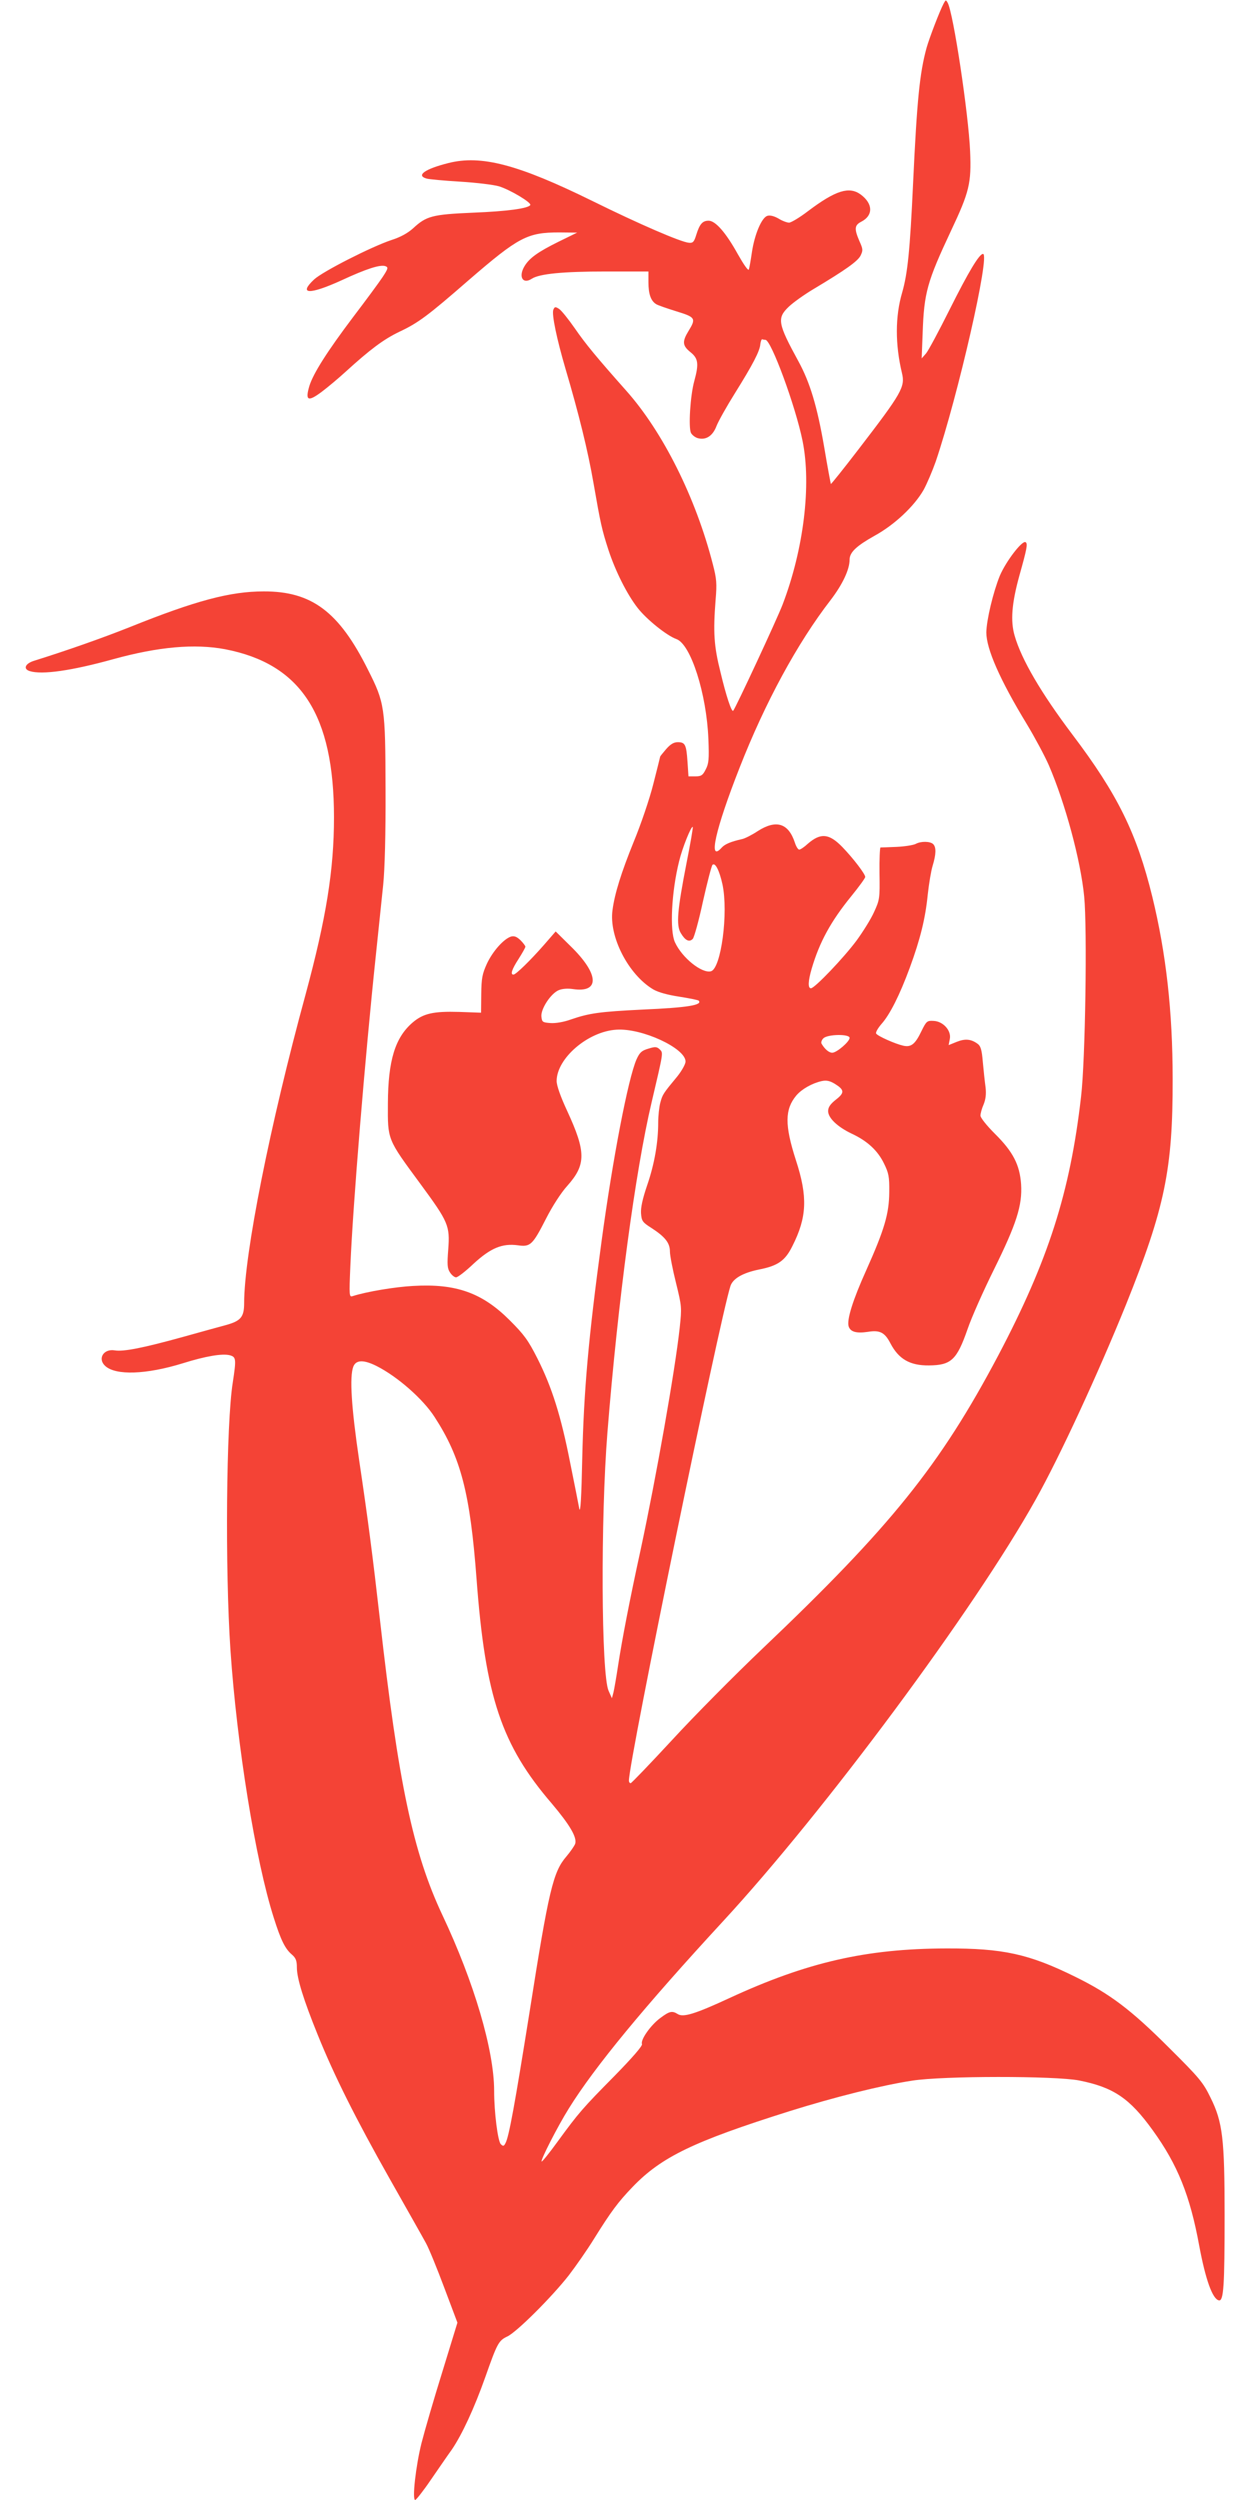 <?xml version="1.0" standalone="no"?>
<!DOCTYPE svg PUBLIC "-//W3C//DTD SVG 20010904//EN"
 "http://www.w3.org/TR/2001/REC-SVG-20010904/DTD/svg10.dtd">
<svg version="1.0" xmlns="http://www.w3.org/2000/svg"
 width="640pt" height="1280pt" viewBox="0 0 640 1280"
 preserveAspectRatio="xMidYMid meet">
<g transform="translate(0,1280) scale(0.1,-0.1)"
fill="#f44336" stroke="none">
<path d="M4832 12783 c-20 -37 -74 -178 -88 -228 -35 -128 -49 -264 -69 -693
-16 -347 -28 -462 -56 -560 -36 -122 -36 -266 -1 -412 17 -71 0 -101 -222
-390 -76 -99 -140 -179 -142 -178 -1 2 -17 86 -34 188 -36 210 -73 332 -132
440 -106 194 -111 221 -49 280 22 21 79 62 128 91 162 97 224 141 239 170 13
27 13 33 -6 75 -27 63 -25 81 10 99 62 32 60 92 -3 139 -59 43 -128 22 -270
-85 -43 -33 -87 -59 -97 -59 -10 0 -35 9 -54 21 -23 13 -43 18 -57 14 -29 -9
-65 -93 -79 -185 -6 -41 -13 -82 -16 -90 -3 -8 -26 25 -56 78 -62 112 -115
172 -150 172 -31 0 -46 -17 -63 -72 -11 -36 -17 -43 -37 -41 -39 2 -256 96
-493 213 -382 188 -571 238 -740 195 -119 -30 -166 -63 -112 -79 12 -4 90 -11
172 -16 83 -5 173 -16 200 -24 58 -18 168 -84 160 -96 -11 -17 -116 -32 -295
-39 -207 -9 -237 -17 -305 -80 -28 -25 -64 -45 -111 -60 -102 -34 -352 -161
-396 -202 -82 -77 -24 -79 139 -5 129 60 201 83 227 73 15 -6 13 -13 -16 -57
-18 -27 -85 -118 -149 -202 -135 -179 -205 -290 -225 -354 -22 -75 -8 -83 62
-31 32 24 88 71 124 104 124 113 193 165 274 204 98 46 146 82 355 264 257
222 301 245 465 245 l91 -1 -96 -47 c-105 -52 -148 -83 -173 -124 -33 -54 -10
-96 37 -65 39 25 157 37 381 37 l216 0 0 -55 c0 -60 12 -95 39 -112 9 -6 56
-22 104 -37 98 -30 102 -36 62 -101 -33 -54 -31 -75 10 -108 40 -32 44 -59 20
-147 -21 -75 -31 -240 -17 -267 6 -11 23 -24 37 -27 41 -10 75 13 94 64 10 25
52 100 94 167 91 146 128 216 130 252 2 14 6 25 10 24 4 -2 11 -3 16 -3 29 0
154 -339 190 -517 46 -226 6 -555 -102 -838 -29 -76 -241 -531 -253 -544 -8
-9 -36 75 -65 197 -34 135 -38 205 -25 372 7 82 5 107 -14 180 -87 341 -256
679 -444 890 -150 169 -208 239 -263 319 -32 46 -68 91 -80 99 -20 13 -23 12
-30 -4 -9 -23 18 -151 62 -301 68 -230 115 -420 144 -588 36 -207 43 -238 76
-340 36 -110 96 -229 150 -298 47 -60 150 -142 198 -159 74 -26 155 -281 164
-513 4 -102 2 -125 -14 -155 -15 -30 -23 -35 -53 -35 l-35 0 -5 75 c-6 88 -12
100 -50 100 -20 0 -37 -10 -59 -35 -17 -20 -31 -37 -31 -39 0 -2 -16 -65 -35
-140 -19 -76 -64 -208 -100 -295 -64 -158 -98 -266 -109 -351 -19 -136 82
-331 209 -406 26 -15 74 -28 133 -37 51 -8 95 -17 99 -20 22 -23 -56 -36 -287
-46 -220 -11 -272 -18 -368 -51 -36 -13 -78 -20 -104 -18 -40 3 -43 5 -46 33
-4 39 48 118 88 135 18 8 47 10 73 6 140 -21 135 77 -12 220 l-76 75 -59 -68
c-71 -81 -145 -153 -157 -153 -17 0 -9 26 26 80 19 30 35 58 35 63 0 4 -11 19
-25 33 -19 18 -31 23 -48 19 -38 -12 -94 -75 -124 -139 -24 -53 -28 -74 -29
-156 l-1 -95 -112 4 c-132 4 -184 -8 -238 -54 -90 -77 -126 -194 -127 -415 -1
-188 -4 -180 166 -411 144 -196 152 -214 143 -336 -6 -77 -5 -97 9 -118 9 -14
23 -25 31 -25 9 0 49 31 90 70 87 80 146 105 227 94 64 -9 75 2 144 137 32 63
77 133 109 168 96 108 96 173 -1 383 -34 73 -54 130 -54 153 0 116 160 254
306 263 131 9 354 -95 354 -163 0 -13 -19 -47 -42 -76 -73 -88 -76 -93 -87
-134 -6 -22 -11 -68 -11 -102 0 -102 -19 -212 -56 -320 -24 -70 -34 -116 -32
-145 3 -39 7 -46 53 -75 71 -46 95 -77 95 -121 0 -20 14 -92 31 -160 30 -122
30 -126 19 -231 -24 -220 -120 -762 -200 -1136 -57 -261 -95 -460 -115 -590
-9 -60 -20 -123 -24 -140 l-8 -30 -17 38 c-38 85 -41 884 -6 1322 54 675 143
1338 226 1690 62 264 60 253 42 272 -15 14 -23 15 -58 4 -35 -10 -45 -20 -61
-55 -43 -98 -122 -509 -179 -931 -67 -494 -91 -763 -99 -1115 -4 -193 -9 -281
-15 -255 -4 22 -25 129 -47 237 -47 239 -93 385 -167 532 -48 95 -69 123 -142
196 -141 141 -275 189 -495 176 -93 -5 -237 -29 -309 -52 -18 -6 -19 -1 -12
157 13 308 74 1055 131 1594 13 127 30 286 37 355 8 80 13 256 12 490 -1 419
-4 441 -90 611 -148 297 -288 402 -534 401 -171 0 -348 -47 -686 -183 -146
-58 -323 -120 -489 -172 -46 -14 -58 -42 -23 -53 63 -20 215 2 428 61 232 64
417 80 572 51 389 -75 558 -335 558 -861 0 -270 -40 -516 -145 -905 -183 -670
-315 -1333 -315 -1582 0 -71 -17 -91 -92 -112 -29 -8 -129 -35 -221 -61 -206
-57 -304 -76 -349 -69 -58 10 -90 -43 -49 -80 54 -49 209 -44 397 14 118 37
203 51 241 41 32 -9 33 -19 15 -138 -34 -210 -40 -959 -12 -1373 33 -484 128
-1076 222 -1370 36 -114 58 -158 92 -187 21 -18 26 -32 26 -67 0 -55 34 -165
107 -345 84 -208 194 -428 368 -736 87 -154 171 -302 186 -330 15 -27 57 -130
94 -229 l67 -178 -77 -251 c-43 -138 -91 -303 -107 -366 -29 -116 -49 -291
-32 -291 5 1 41 46 79 102 39 56 87 127 109 157 52 77 114 210 171 371 61 173
68 186 112 207 48 22 229 203 315 313 36 47 94 130 128 185 89 143 125 191
199 268 148 154 313 233 801 387 233 73 473 133 630 157 158 25 732 25 855 1
176 -35 259 -91 377 -255 128 -177 191 -335 238 -591 32 -172 68 -274 101
-280 24 -4 29 73 29 437 0 391 -10 476 -72 601 -38 78 -56 100 -212 255 -195
195 -302 276 -481 364 -237 117 -370 146 -660 145 -409 -1 -712 -70 -1110
-254 -177 -82 -237 -100 -265 -82 -29 18 -42 15 -89 -20 -49 -36 -103 -112
-94 -134 3 -9 -49 -69 -140 -162 -164 -166 -184 -189 -292 -337 -42 -58 -79
-104 -82 -102 -6 7 81 178 139 271 132 213 387 522 789 958 520 563 1289 1600
1601 2159 123 219 321 648 463 999 199 495 240 694 239 1155 0 349 -34 645
-104 933 -80 326 -177 524 -410 832 -159 211 -260 383 -295 505 -22 75 -15
166 24 307 39 139 44 165 32 172 -17 11 -100 -97 -132 -172 -34 -84 -68 -226
-69 -290 0 -84 69 -242 207 -469 41 -68 92 -163 113 -211 84 -195 163 -487
181 -672 16 -163 6 -841 -16 -1025 -56 -490 -168 -839 -424 -1325 -298 -563
-550 -876 -1206 -1500 -143 -136 -352 -347 -464 -469 -112 -121 -208 -221
-212 -221 -5 0 -9 6 -9 13 0 103 463 2355 520 2533 13 38 63 67 146 84 97 19
134 45 171 120 75 148 79 253 18 440 -58 180 -57 260 2 331 28 33 81 63 131
74 24 5 41 1 66 -14 50 -31 51 -46 6 -81 -29 -23 -40 -39 -40 -59 0 -35 48
-81 122 -116 79 -37 132 -86 164 -152 24 -49 28 -67 27 -147 -1 -110 -24 -190
-118 -400 -69 -153 -100 -253 -90 -287 9 -28 39 -37 99 -28 61 10 86 -3 115
-59 42 -80 99 -114 197 -113 114 1 143 28 198 186 20 59 81 196 135 305 115
233 146 328 139 437 -7 99 -41 166 -134 258 -42 42 -74 82 -74 93 0 11 7 37
16 57 11 27 14 54 10 89 -4 28 -10 86 -14 129 -5 62 -11 82 -27 93 -33 24 -63
27 -106 10 l-42 -17 6 31 c9 43 -34 91 -83 93 -33 2 -37 -1 -62 -52 -32 -67
-53 -84 -93 -75 -41 9 -131 49 -139 62 -4 6 9 28 27 49 43 48 93 147 145 288
54 147 80 253 92 374 6 55 17 122 25 148 18 59 19 95 3 111 -15 15 -63 16 -90
1 -12 -6 -55 -13 -97 -15 -42 -2 -79 -3 -83 -3 -3 -1 -6 -61 -5 -133 2 -128 1
-135 -28 -198 -16 -36 -57 -101 -89 -145 -66 -89 -215 -245 -234 -245 -16 0
-15 36 4 101 40 136 98 242 203 371 39 48 71 92 71 98 0 15 -61 95 -117 153
-68 70 -111 74 -177 17 -18 -17 -38 -30 -44 -30 -6 0 -16 16 -22 35 -33 101
-96 120 -190 60 -30 -20 -66 -38 -80 -41 -58 -13 -89 -26 -105 -44 -71 -79
-33 92 92 410 130 332 295 637 466 858 61 80 97 156 97 207 0 37 35 70 128
122 102 56 203 151 251 235 17 31 45 97 62 145 114 337 280 1063 242 1063 -19
0 -73 -89 -171 -285 -55 -110 -109 -211 -121 -225 l-22 -25 5 130 c7 206 23
263 145 523 94 199 105 244 98 407 -8 191 -86 710 -115 761 -9 16 -10 15 -20
-3z m-1317 -4402 c-47 -241 -54 -319 -29 -359 22 -37 43 -48 61 -29 7 7 31 93
52 191 22 98 44 183 49 188 14 14 36 -31 51 -100 31 -145 -7 -431 -59 -445
-46 -12 -147 68 -184 148 -28 59 -18 259 21 415 16 68 63 184 70 176 2 -2 -12
-85 -32 -185z m835 -895 c0 -19 -66 -76 -89 -76 -17 0 -39 19 -55 47 -3 6 1
19 10 27 21 21 134 23 134 2z m-2422 -1680 c107 -54 238 -169 297 -261 135
-208 182 -390 215 -830 45 -603 128 -850 385 -1149 92 -109 130 -173 120 -206
-4 -11 -24 -40 -45 -65 -68 -79 -90 -169 -190 -805 -73 -457 -104 -631 -122
-663 -8 -16 -12 -17 -24 -5 -15 15 -34 162 -34 273 0 208 -103 557 -265 900
-150 319 -225 673 -320 1515 -37 326 -61 511 -106 813 -40 271 -50 428 -30
480 14 35 53 36 119 3z"/>
</g>
</svg>
